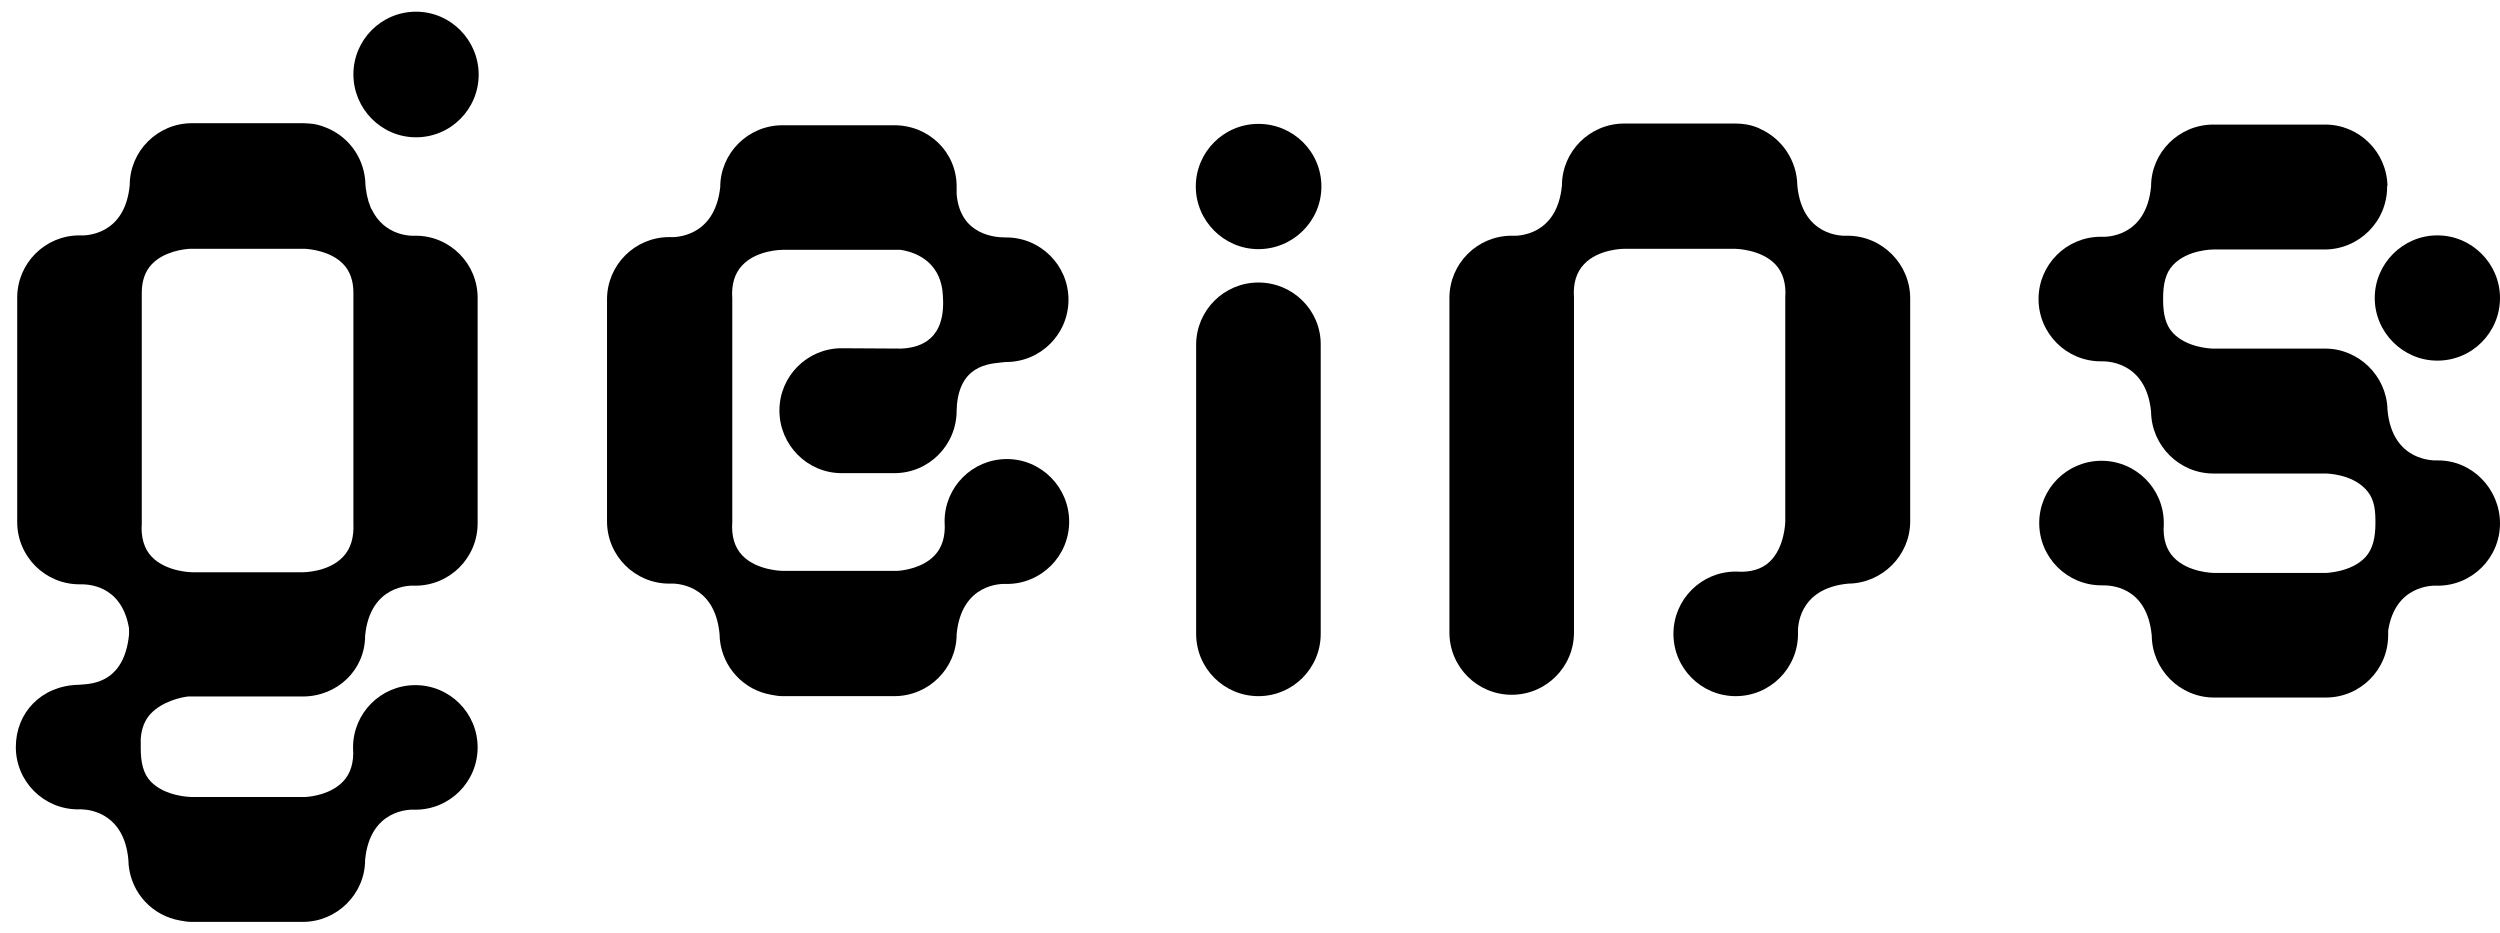 <?xml version="1.0" encoding="utf-8"?>
<!-- Generator: Adobe Illustrator 27.1.1, SVG Export Plug-In . SVG Version: 6.00 Build 0)  -->
<svg version="1.1" id="Layer_1" xmlns="http://www.w3.org/2000/svg" xmlns:xlink="http://www.w3.org/1999/xlink" x="0px" y="0px" viewBox="0 0 726.5 271.2" style="enable-background:new 0 0 726.5 271.2;" xml:space="preserve">
<path  d="M292.6,133.4c-10,0-18.1,8.1-18.1,18.1v0.2c0.3,4.1-0.7,7.4-2.9,9.7c-3.4,3.6-8.9,4.4-10.9,4.5c-0.3,0-33.3,0-33.3,0
	c-0.1,0-7.5-0.1-11.7-4.5c-2.2-2.3-3.2-5.6-2.9-9.7V87v-0.2c-0.3-4.1,0.7-7.4,2.9-9.7c4.2-4.5,11.6-4.5,11.7-4.5h30.1l0,0
	c1.5,0,3.1,0,4.2,0c5.9,0.9,11.9,4.6,12.3,13.3V86c0.9,12.6-6.4,15-12,15.3c-0.9,0-17.4-0.1-17.4-0.1c-10,0-18.1,8.1-18.1,18.1
	s8.1,18.2,18.1,18.2h15.3c10,0,18.1-8.1,18.1-18.2c0-0.4,0.1-1.5,0.1-1.8c1.2-12.4,10.9-11.8,14.1-12.3h0.2c10,0,18.1-8.1,18.1-18.1
	s-8.1-18.1-18.1-18.1h-0.2c-2.7,0-13.2-0.5-14.2-12.6c0-0.7,0-1.8,0-2.2c0-10-8.1-17.8-18.1-17.8h-32.5c-10,0-18.1,8.1-18.1,18
	C207.7,69.1,196,69,194.7,68.9h-0.2c-10,0-18.1,8.1-18.1,18.1v64.5c0,10,8.1,18.1,18.1,18.1h0.2c1.3-0.1,13-0.2,14.4,14.6
	c0.1,8.4,5.8,15.4,13.6,17.4c0,0,0,0,0,0c0.2,0,0.4,0.1,0.5,0.1c0.3,0.1,0.6,0.1,0.9,0.2c1.1,0.2,2.1,0.4,3.3,0.4h32.5
	c10,0,18.1-8.1,18.1-18c1.4-14.8,13.1-14.7,14.4-14.6h0.2c10,0,18.1-8.1,18.1-18.1S302.6,133.4,292.6,133.4L292.6,133.4z"/>
<path  d="M536.9,68.5h-0.2c-1.3,0.1-13,0.2-14.4-14.6c-0.1-7.3-4.5-13.6-10.7-16.4c0,0-2.7-1.6-7.2-1.6H472c-10,0-18.1,8.1-18.1,18
	c-1.4,14.8-13.1,14.7-14.4,14.6h-0.2c-10,0-18.1,8.1-18.1,18.1v97.2c0,10,8.1,18.1,18.1,18.1s18.1-8.1,18.1-18.1V86.5
	c-0.3-4.1,0.7-7.4,2.9-9.7c4.2-4.5,11.6-4.5,11.7-4.5h32.2c0.1,0,7.5,0.1,11.7,4.5c2.2,2.3,3.2,5.6,2.9,9.7v12.1l0,0v52.9
	c0,0.1-0.1,7.5-4.5,11.7c-2.3,2.2-5.6,3.2-9.7,2.9h-0.2c-10,0-18.1,8.1-18.1,18.1s8.1,18.1,18.1,18.1s18.1-8.1,18.1-18.1v-0.2
	c-0.1-1.3-0.2-13,14.6-14.4c9.9-0.1,18-8.2,18-18.1v-20.4l0,0V86.7C555.1,76.7,546.9,68.5,536.9,68.5L536.9,68.5z"/>
<path  d="M365.7,82.1c-10,0-18.1,8.1-18.1,18.1v84c0,10,8.1,18.1,18.1,18.1s18.1-8.1,18.1-18.1v-84C383.9,90.2,375.7,82.1,365.7,82.1
	z"/>
<path  d="M708.4,133.8h-0.2c-0.5,0-13,0.6-14.4-14.7c0-0.1,0-0.2,0-0.2c-0.3-9.7-8.4-17.6-18.1-17.6h-32.6c-0.8,0-7.6-0.3-11.6-4.5
	c-2.2-2.3-2.9-5.6-2.9-9.7v-0.4c0-4.1,0.7-7.4,2.9-9.7c4.2-4.5,11.6-4.5,11.7-4.5l32.3,0c10,0,18.2-8.1,18.2-18.2c0-0.1,0-0.2,0-0.3
	c0,0,0.1,0,0.1,0c-0.2-9.8-8.2-17.8-18.1-17.8h-32.5c-10,0-18.1,8.1-18.1,18c-1.4,14.8-13.1,14.7-14.4,14.6h-0.2
	c-10,0-18.1,8.1-18.1,18.1s8.1,18.1,18.1,18.1h0.2c0.5,0,12.9-0.6,14.4,14.6c0.1,9.9,8.2,18,18.1,18h32.5c0.5,0,7.5,0.1,11.7,4.5
	c2.2,2.3,2.9,5,2.9,9.3v0.6c0,4.1-0.7,7.5-2.9,9.9c-4.1,4.4-11.4,4.6-11.7,4.6h-32.3c-0.1,0-7.5-0.1-11.7-4.5
	c-2.2-2.3-3.2-5.5-2.9-9.6l0-0.4c0-10-8.1-18.1-18.1-18.1s-18.1,8.1-18.1,18.1s8.1,18.1,18.1,18.1h0.3c1.6,0,12.9-0.2,14.3,14.6
	c0.1,9.9,8.2,18,18.1,18h32.5c10,0,18.1-8.1,18.1-18.1c0-0.5,0-0.9,0-1.3c2-13.3,13-13.2,14.2-13.1h0.2c10,0,18.1-8.1,18.1-18.1
	S718.4,133.7,708.4,133.8L708.4,133.8z"/>
<path  d="M365.7,36c-10.1,0-18.2,8.2-18.2,18.2s8.2,18.2,18.2,18.2S384,64.3,384,54.2S375.8,36,365.7,36z"/>
<g>
	<path  d="M120.8,68.5h-0.2c-1.1,0.1-8.9,0.1-12.6-7.7c0,0,0-0.1-0.1-0.1c-0.1-0.2-0.2-0.5-0.3-0.7c0-0.1-0.1-0.2-0.1-0.3
		c-0.1-0.2-0.1-0.4-0.2-0.6c-0.1-0.1-0.1-0.3-0.2-0.5s-0.1-0.3-0.1-0.5c-0.1-0.2-0.1-0.4-0.2-0.7c0-0.1-0.1-0.2-0.1-0.4
		c-0.1-0.3-0.1-0.6-0.2-0.9c0-0.1,0-0.1,0-0.2c-0.1-0.4-0.1-0.7-0.2-1.1c0-0.3-0.1-0.7-0.1-1c-0.1-7.3-4.4-13.6-10.7-16.4
		c0,0-2.9-1.4-5.6-1.5c-0.4,0-1.4-0.1-1.6-0.1H55.8c-10,0-18.1,8.1-18.1,18c-1.4,14.8-13.1,14.7-14.4,14.6h-0.2
		c-10,0-18.1,8.1-18.1,18.1v65.2c0,10,8.1,18.1,18.1,18.1h0.2c1.7,0,12-0.2,14.2,12.8l0,1.8C36,199.5,25.2,198.7,22.9,199h-0.2
		c-10.7,0.3-18.1,8.1-18.1,18.1s8.1,18.1,18.1,18.1c0.4,0,0.6,0,1.1,0c3,0.1,12.3,1.6,13.5,14.6c0.1,8.4,5.8,15.4,13.6,17.4
		c0,0,0,0,0,0c0.2,0,0.4,0.1,0.5,0.1c0.3,0.1,0.6,0.1,0.9,0.2c1.1,0.2,2.2,0.4,3.3,0.4H88c9.9,0,18.1-8.1,18.1-18
		c1.4-14.8,13.1-14.7,14.4-14.6h0.2c10,0,18.1-8.1,18.1-18.1s-8.1-18.1-18.1-18.1s-18.1,8.1-18.1,18.1v0.2c0.3,4.1-0.7,7.4-2.9,9.7
		c-3.4,3.6-8.9,4.4-10.9,4.5c-0.3,0-33.3,0-33.3,0c-0.1,0-7.5-0.1-11.7-4.5c-2.2-2.3-2.9-5.6-2.9-9.7v-2.7c0.2-3,1.2-5.5,2.9-7.3
		c3.4-3.6,8.9-4.8,10.9-5c0.2,0,33.3,0,33.3,0c10,0,18.1-7.7,18.1-17.6c1.4-14.8,13.1-14.7,14.4-14.6h0.2c10,0,18.1-8.1,18.1-18.1
		V86.7C138.9,76.7,130.8,68.5,120.8,68.5L120.8,68.5z M99.7,161.8c-4.2,4.5-11.6,4.5-11.7,4.5H55.8c-0.1,0-7.5-0.1-11.7-4.5
		c-2.2-2.3-3.2-5.6-2.9-9.7v-0.2V86.7v-0.2v0c0-0.5,0-1,0-1.5c0-3.4,1-6.2,2.9-8.2c3.5-3.7,9.2-4.4,11.1-4.5c0.1,0,0.2,0,0.4,0h32.5
		c0.2,0,0.3,0,0.5,0c1.7,0.1,7.6,0.7,11.2,4.5c1.9,2,2.9,4.8,2.9,8.2c0,0.5,0,1,0,1.5v0.2v65.2v0.2
		C102.9,156.2,101.9,159.5,99.7,161.8L99.7,161.8z"/>
	<path  d="M120.9,39.9c10.1,0,18.2-8.2,18.2-18.2S131,3.4,120.9,3.4s-18.2,8.2-18.2,18.2S110.8,39.9,120.9,39.9z"/>
</g>
<path  d="M708.3,104.8c10.1,0,18.2-8.2,18.2-18.2s-8.2-18.2-18.2-18.2s-18.2,8.2-18.2,18.2S698.3,104.8,708.3,104.8z"/>
</svg>
